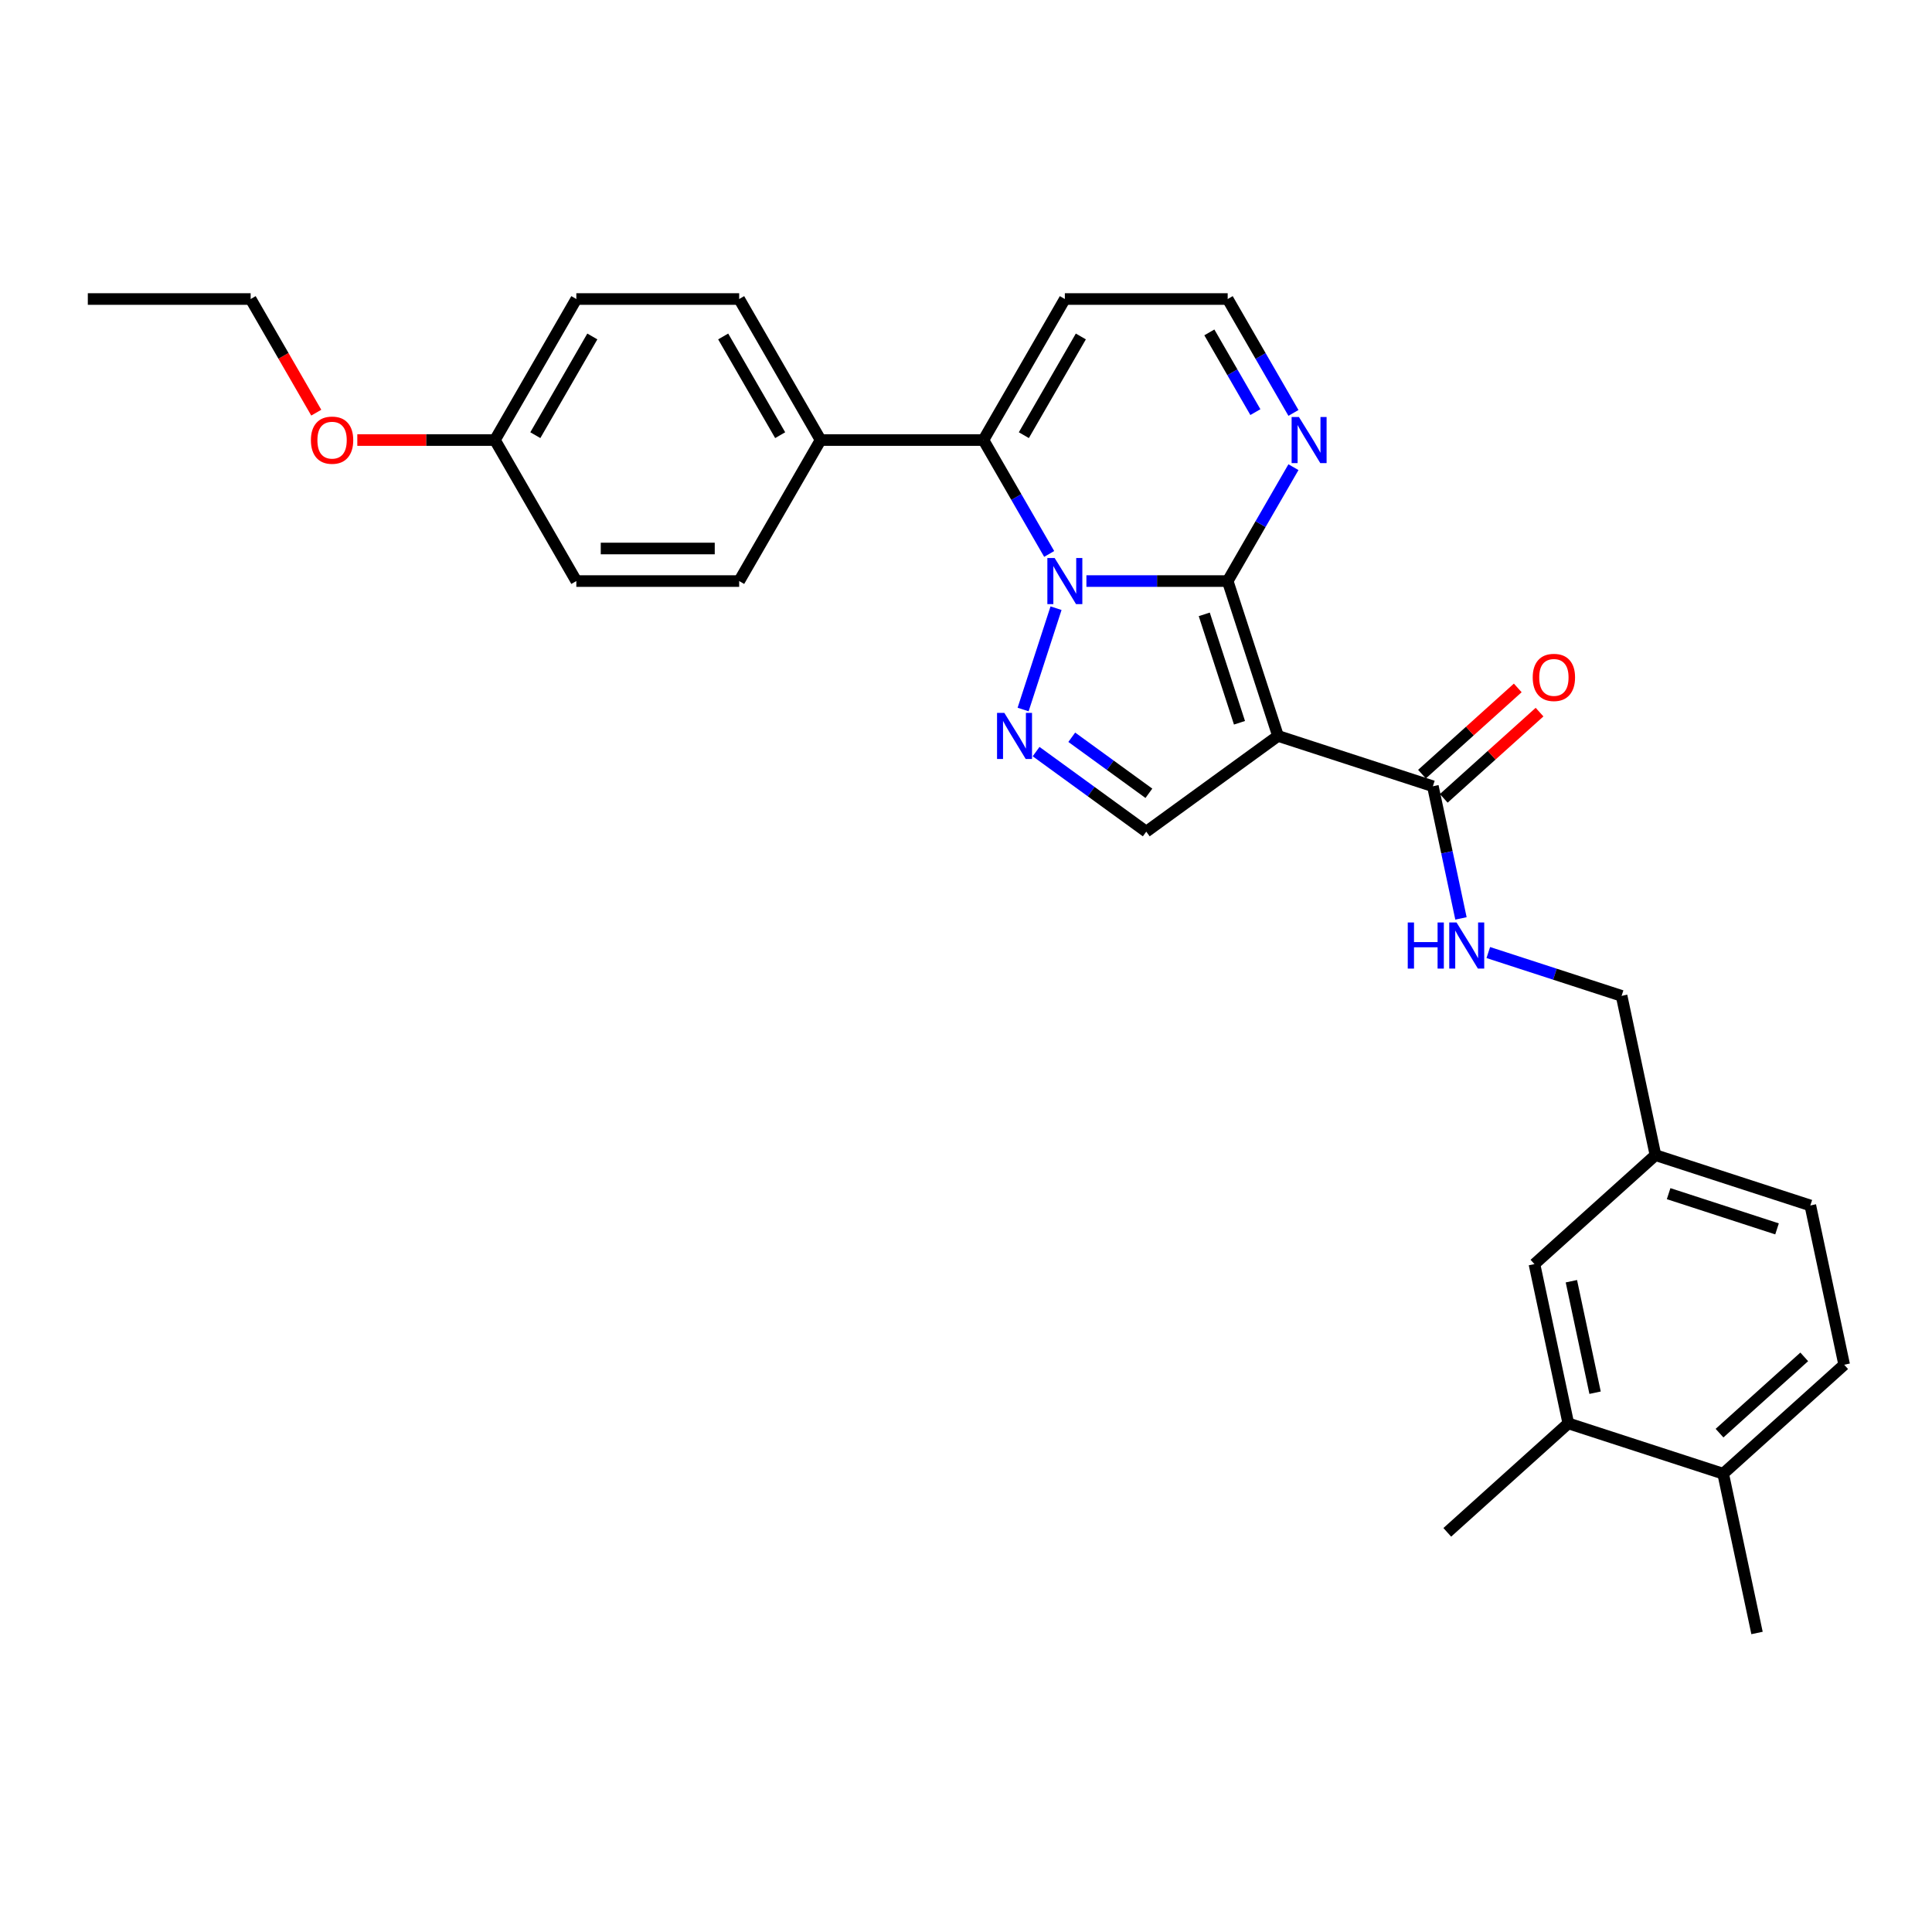 <?xml version='1.0' encoding='iso-8859-1'?>
<svg version='1.1' baseProfile='full'
              xmlns='http://www.w3.org/2000/svg'
                      xmlns:rdkit='http://www.rdkit.org/xml'
                      xmlns:xlink='http://www.w3.org/1999/xlink'
                  xml:space='preserve'
width='1000px' height='1000px' viewBox='0 0 1000 1000'>
<!-- END OF HEADER -->
<rect style='opacity:1.0;fill:#FFFFFF;stroke:none' width='1000' height='1000' x='0' y='0'> </rect>
<path class='bond-0' d='M 562.324,300.76 L 598.886,300.76' style='fill:none;fill-rule:evenodd;stroke:#0000FF;stroke-width:6px;stroke-linecap:butt;stroke-linejoin:miter;stroke-opacity:1' />
<path class='bond-0' d='M 598.886,300.76 L 635.449,300.76' style='fill:none;fill-rule:evenodd;stroke:#000000;stroke-width:6px;stroke-linecap:butt;stroke-linejoin:miter;stroke-opacity:1' />
<path class='bond-2' d='M 546.602,314.802 L 529.561,367.247' style='fill:none;fill-rule:evenodd;stroke:#0000FF;stroke-width:6px;stroke-linecap:butt;stroke-linejoin:miter;stroke-opacity:1' />
<path class='bond-3' d='M 543.057,286.718 L 526.039,257.242' style='fill:none;fill-rule:evenodd;stroke:#0000FF;stroke-width:6px;stroke-linecap:butt;stroke-linejoin:miter;stroke-opacity:1' />
<path class='bond-3' d='M 526.039,257.242 L 509.022,227.767' style='fill:none;fill-rule:evenodd;stroke:#000000;stroke-width:6px;stroke-linecap:butt;stroke-linejoin:miter;stroke-opacity:1' />
<path class='bond-1' d='M 635.449,300.76 L 661.495,380.919' style='fill:none;fill-rule:evenodd;stroke:#000000;stroke-width:6px;stroke-linecap:butt;stroke-linejoin:miter;stroke-opacity:1' />
<path class='bond-1' d='M 623.324,317.993 L 641.556,374.105' style='fill:none;fill-rule:evenodd;stroke:#000000;stroke-width:6px;stroke-linecap:butt;stroke-linejoin:miter;stroke-opacity:1' />
<path class='bond-5' d='M 635.449,300.76 L 652.467,271.284' style='fill:none;fill-rule:evenodd;stroke:#000000;stroke-width:6px;stroke-linecap:butt;stroke-linejoin:miter;stroke-opacity:1' />
<path class='bond-5' d='M 652.467,271.284 L 669.485,241.809' style='fill:none;fill-rule:evenodd;stroke:#0000FF;stroke-width:6px;stroke-linecap:butt;stroke-linejoin:miter;stroke-opacity:1' />
<path class='bond-6' d='M 661.495,380.919 L 741.654,406.965' style='fill:none;fill-rule:evenodd;stroke:#000000;stroke-width:6px;stroke-linecap:butt;stroke-linejoin:miter;stroke-opacity:1' />
<path class='bond-29' d='M 661.495,380.919 L 593.307,430.461' style='fill:none;fill-rule:evenodd;stroke:#000000;stroke-width:6px;stroke-linecap:butt;stroke-linejoin:miter;stroke-opacity:1' />
<path class='bond-4' d='M 536.278,389.027 L 564.792,409.744' style='fill:none;fill-rule:evenodd;stroke:#0000FF;stroke-width:6px;stroke-linecap:butt;stroke-linejoin:miter;stroke-opacity:1' />
<path class='bond-4' d='M 564.792,409.744 L 593.307,430.461' style='fill:none;fill-rule:evenodd;stroke:#000000;stroke-width:6px;stroke-linecap:butt;stroke-linejoin:miter;stroke-opacity:1' />
<path class='bond-4' d='M 554.741,381.605 L 574.701,396.106' style='fill:none;fill-rule:evenodd;stroke:#0000FF;stroke-width:6px;stroke-linecap:butt;stroke-linejoin:miter;stroke-opacity:1' />
<path class='bond-4' d='M 574.701,396.106 L 594.661,410.608' style='fill:none;fill-rule:evenodd;stroke:#000000;stroke-width:6px;stroke-linecap:butt;stroke-linejoin:miter;stroke-opacity:1' />
<path class='bond-7' d='M 509.022,227.767 L 551.164,154.774' style='fill:none;fill-rule:evenodd;stroke:#000000;stroke-width:6px;stroke-linecap:butt;stroke-linejoin:miter;stroke-opacity:1' />
<path class='bond-7' d='M 529.942,225.246 L 559.441,174.151' style='fill:none;fill-rule:evenodd;stroke:#000000;stroke-width:6px;stroke-linecap:butt;stroke-linejoin:miter;stroke-opacity:1' />
<path class='bond-9' d='M 509.022,227.767 L 424.737,227.767' style='fill:none;fill-rule:evenodd;stroke:#000000;stroke-width:6px;stroke-linecap:butt;stroke-linejoin:miter;stroke-opacity:1' />
<path class='bond-30' d='M 669.485,213.725 L 652.467,184.249' style='fill:none;fill-rule:evenodd;stroke:#0000FF;stroke-width:6px;stroke-linecap:butt;stroke-linejoin:miter;stroke-opacity:1' />
<path class='bond-30' d='M 652.467,184.249 L 635.449,154.774' style='fill:none;fill-rule:evenodd;stroke:#000000;stroke-width:6px;stroke-linecap:butt;stroke-linejoin:miter;stroke-opacity:1' />
<path class='bond-30' d='M 649.781,213.311 L 637.868,192.678' style='fill:none;fill-rule:evenodd;stroke:#0000FF;stroke-width:6px;stroke-linecap:butt;stroke-linejoin:miter;stroke-opacity:1' />
<path class='bond-30' d='M 637.868,192.678 L 625.956,172.045' style='fill:none;fill-rule:evenodd;stroke:#000000;stroke-width:6px;stroke-linecap:butt;stroke-linejoin:miter;stroke-opacity:1' />
<path class='bond-8' d='M 741.654,406.965 L 748.924,441.166' style='fill:none;fill-rule:evenodd;stroke:#000000;stroke-width:6px;stroke-linecap:butt;stroke-linejoin:miter;stroke-opacity:1' />
<path class='bond-8' d='M 748.924,441.166 L 756.194,475.366' style='fill:none;fill-rule:evenodd;stroke:#0000FF;stroke-width:6px;stroke-linecap:butt;stroke-linejoin:miter;stroke-opacity:1' />
<path class='bond-12' d='M 747.294,413.229 L 772.08,390.911' style='fill:none;fill-rule:evenodd;stroke:#000000;stroke-width:6px;stroke-linecap:butt;stroke-linejoin:miter;stroke-opacity:1' />
<path class='bond-12' d='M 772.08,390.911 L 796.866,368.594' style='fill:none;fill-rule:evenodd;stroke:#FF0000;stroke-width:6px;stroke-linecap:butt;stroke-linejoin:miter;stroke-opacity:1' />
<path class='bond-12' d='M 736.015,400.701 L 760.801,378.384' style='fill:none;fill-rule:evenodd;stroke:#000000;stroke-width:6px;stroke-linecap:butt;stroke-linejoin:miter;stroke-opacity:1' />
<path class='bond-12' d='M 760.801,378.384 L 785.586,356.067' style='fill:none;fill-rule:evenodd;stroke:#FF0000;stroke-width:6px;stroke-linecap:butt;stroke-linejoin:miter;stroke-opacity:1' />
<path class='bond-10' d='M 551.164,154.774 L 635.449,154.774' style='fill:none;fill-rule:evenodd;stroke:#000000;stroke-width:6px;stroke-linecap:butt;stroke-linejoin:miter;stroke-opacity:1' />
<path class='bond-19' d='M 770.338,493.034 L 804.838,504.244' style='fill:none;fill-rule:evenodd;stroke:#0000FF;stroke-width:6px;stroke-linecap:butt;stroke-linejoin:miter;stroke-opacity:1' />
<path class='bond-19' d='M 804.838,504.244 L 839.338,515.454' style='fill:none;fill-rule:evenodd;stroke:#000000;stroke-width:6px;stroke-linecap:butt;stroke-linejoin:miter;stroke-opacity:1' />
<path class='bond-15' d='M 424.737,227.767 L 382.594,154.774' style='fill:none;fill-rule:evenodd;stroke:#000000;stroke-width:6px;stroke-linecap:butt;stroke-linejoin:miter;stroke-opacity:1' />
<path class='bond-15' d='M 403.817,225.246 L 374.317,174.151' style='fill:none;fill-rule:evenodd;stroke:#000000;stroke-width:6px;stroke-linecap:butt;stroke-linejoin:miter;stroke-opacity:1' />
<path class='bond-16' d='M 424.737,227.767 L 382.594,300.76' style='fill:none;fill-rule:evenodd;stroke:#000000;stroke-width:6px;stroke-linecap:butt;stroke-linejoin:miter;stroke-opacity:1' />
<path class='bond-11' d='M 811.75,736.737 L 794.226,654.294' style='fill:none;fill-rule:evenodd;stroke:#000000;stroke-width:6px;stroke-linecap:butt;stroke-linejoin:miter;stroke-opacity:1' />
<path class='bond-11' d='M 825.61,720.866 L 813.343,663.156' style='fill:none;fill-rule:evenodd;stroke:#000000;stroke-width:6px;stroke-linecap:butt;stroke-linejoin:miter;stroke-opacity:1' />
<path class='bond-25' d='M 811.75,736.737 L 749.114,793.135' style='fill:none;fill-rule:evenodd;stroke:#000000;stroke-width:6px;stroke-linecap:butt;stroke-linejoin:miter;stroke-opacity:1' />
<path class='bond-32' d='M 811.75,736.737 L 891.91,762.783' style='fill:none;fill-rule:evenodd;stroke:#000000;stroke-width:6px;stroke-linecap:butt;stroke-linejoin:miter;stroke-opacity:1' />
<path class='bond-13' d='M 891.91,762.783 L 954.545,706.385' style='fill:none;fill-rule:evenodd;stroke:#000000;stroke-width:6px;stroke-linecap:butt;stroke-linejoin:miter;stroke-opacity:1' />
<path class='bond-13' d='M 890.025,741.796 L 933.871,702.318' style='fill:none;fill-rule:evenodd;stroke:#000000;stroke-width:6px;stroke-linecap:butt;stroke-linejoin:miter;stroke-opacity:1' />
<path class='bond-26' d='M 891.91,762.783 L 909.433,845.226' style='fill:none;fill-rule:evenodd;stroke:#000000;stroke-width:6px;stroke-linecap:butt;stroke-linejoin:miter;stroke-opacity:1' />
<path class='bond-14' d='M 794.226,654.294 L 856.862,597.897' style='fill:none;fill-rule:evenodd;stroke:#000000;stroke-width:6px;stroke-linecap:butt;stroke-linejoin:miter;stroke-opacity:1' />
<path class='bond-22' d='M 382.594,154.774 L 298.309,154.774' style='fill:none;fill-rule:evenodd;stroke:#000000;stroke-width:6px;stroke-linecap:butt;stroke-linejoin:miter;stroke-opacity:1' />
<path class='bond-23' d='M 382.594,300.76 L 298.309,300.76' style='fill:none;fill-rule:evenodd;stroke:#000000;stroke-width:6px;stroke-linecap:butt;stroke-linejoin:miter;stroke-opacity:1' />
<path class='bond-23' d='M 369.952,283.903 L 310.952,283.903' style='fill:none;fill-rule:evenodd;stroke:#000000;stroke-width:6px;stroke-linecap:butt;stroke-linejoin:miter;stroke-opacity:1' />
<path class='bond-17' d='M 954.545,706.385 L 937.022,623.942' style='fill:none;fill-rule:evenodd;stroke:#000000;stroke-width:6px;stroke-linecap:butt;stroke-linejoin:miter;stroke-opacity:1' />
<path class='bond-18' d='M 856.862,597.897 L 839.338,515.454' style='fill:none;fill-rule:evenodd;stroke:#000000;stroke-width:6px;stroke-linecap:butt;stroke-linejoin:miter;stroke-opacity:1' />
<path class='bond-21' d='M 856.862,597.897 L 937.022,623.942' style='fill:none;fill-rule:evenodd;stroke:#000000;stroke-width:6px;stroke-linecap:butt;stroke-linejoin:miter;stroke-opacity:1' />
<path class='bond-21' d='M 863.677,617.835 L 919.789,636.067' style='fill:none;fill-rule:evenodd;stroke:#000000;stroke-width:6px;stroke-linecap:butt;stroke-linejoin:miter;stroke-opacity:1' />
<path class='bond-20' d='M 256.167,227.767 L 298.309,300.76' style='fill:none;fill-rule:evenodd;stroke:#000000;stroke-width:6px;stroke-linecap:butt;stroke-linejoin:miter;stroke-opacity:1' />
<path class='bond-24' d='M 256.167,227.767 L 220.557,227.767' style='fill:none;fill-rule:evenodd;stroke:#000000;stroke-width:6px;stroke-linecap:butt;stroke-linejoin:miter;stroke-opacity:1' />
<path class='bond-24' d='M 220.557,227.767 L 184.946,227.767' style='fill:none;fill-rule:evenodd;stroke:#FF0000;stroke-width:6px;stroke-linecap:butt;stroke-linejoin:miter;stroke-opacity:1' />
<path class='bond-31' d='M 256.167,227.767 L 298.309,154.774' style='fill:none;fill-rule:evenodd;stroke:#000000;stroke-width:6px;stroke-linecap:butt;stroke-linejoin:miter;stroke-opacity:1' />
<path class='bond-31' d='M 277.087,225.246 L 306.587,174.151' style='fill:none;fill-rule:evenodd;stroke:#000000;stroke-width:6px;stroke-linecap:butt;stroke-linejoin:miter;stroke-opacity:1' />
<path class='bond-27' d='M 163.697,213.59 L 146.718,184.182' style='fill:none;fill-rule:evenodd;stroke:#FF0000;stroke-width:6px;stroke-linecap:butt;stroke-linejoin:miter;stroke-opacity:1' />
<path class='bond-27' d='M 146.718,184.182 L 129.739,154.774' style='fill:none;fill-rule:evenodd;stroke:#000000;stroke-width:6px;stroke-linecap:butt;stroke-linejoin:miter;stroke-opacity:1' />
<path class='bond-28' d='M 129.739,154.774 L 45.455,154.774' style='fill:none;fill-rule:evenodd;stroke:#000000;stroke-width:6px;stroke-linecap:butt;stroke-linejoin:miter;stroke-opacity:1' />
<path  class='atom-0' d='M 545.888 288.825
L 553.71 301.468
Q 554.485 302.715, 555.733 304.974
Q 556.98 307.233, 557.047 307.368
L 557.047 288.825
L 560.216 288.825
L 560.216 312.694
L 556.946 312.694
L 548.551 298.872
Q 547.574 297.253, 546.529 295.399
Q 545.517 293.545, 545.214 292.972
L 545.214 312.694
L 542.112 312.694
L 542.112 288.825
L 545.888 288.825
' fill='#0000FF'/>
<path  class='atom-3' d='M 519.843 368.985
L 527.664 381.627
Q 528.44 382.875, 529.687 385.134
Q 530.934 387.393, 531.002 387.527
L 531.002 368.985
L 534.171 368.985
L 534.171 392.854
L 530.901 392.854
L 522.506 379.032
Q 521.528 377.413, 520.483 375.559
Q 519.472 373.705, 519.168 373.132
L 519.168 392.854
L 516.067 392.854
L 516.067 368.985
L 519.843 368.985
' fill='#0000FF'/>
<path  class='atom-6' d='M 672.315 215.832
L 680.137 228.475
Q 680.913 229.722, 682.16 231.981
Q 683.407 234.24, 683.475 234.375
L 683.475 215.832
L 686.644 215.832
L 686.644 239.702
L 683.374 239.702
L 674.979 225.879
Q 674.001 224.261, 672.956 222.406
Q 671.945 220.552, 671.641 219.979
L 671.641 239.702
L 668.539 239.702
L 668.539 215.832
L 672.315 215.832
' fill='#0000FF'/>
<path  class='atom-9' d='M 728.65 477.473
L 731.887 477.473
L 731.887 487.621
L 744.091 487.621
L 744.091 477.473
L 747.328 477.473
L 747.328 501.343
L 744.091 501.343
L 744.091 490.318
L 731.887 490.318
L 731.887 501.343
L 728.65 501.343
L 728.65 477.473
' fill='#0000FF'/>
<path  class='atom-9' d='M 753.902 477.473
L 761.724 490.116
Q 762.499 491.364, 763.747 493.622
Q 764.994 495.881, 765.061 496.016
L 765.061 477.473
L 768.23 477.473
L 768.23 501.343
L 764.96 501.343
L 756.565 487.52
Q 755.588 485.902, 754.543 484.048
Q 753.531 482.193, 753.228 481.62
L 753.228 501.343
L 750.126 501.343
L 750.126 477.473
L 753.902 477.473
' fill='#0000FF'/>
<path  class='atom-13' d='M 793.333 350.635
Q 793.333 344.903, 796.165 341.701
Q 798.997 338.498, 804.29 338.498
Q 809.583 338.498, 812.415 341.701
Q 815.247 344.903, 815.247 350.635
Q 815.247 356.434, 812.382 359.738
Q 809.516 363.008, 804.29 363.008
Q 799.031 363.008, 796.165 359.738
Q 793.333 356.467, 793.333 350.635
M 804.29 360.311
Q 807.932 360.311, 809.887 357.883
Q 811.876 355.422, 811.876 350.635
Q 811.876 345.949, 809.887 343.589
Q 807.932 341.195, 804.29 341.195
Q 800.649 341.195, 798.66 343.555
Q 796.705 345.915, 796.705 350.635
Q 796.705 355.456, 798.66 357.883
Q 800.649 360.311, 804.29 360.311
' fill='#FF0000'/>
<path  class='atom-25' d='M 160.925 227.834
Q 160.925 222.103, 163.757 218.9
Q 166.589 215.697, 171.882 215.697
Q 177.175 215.697, 180.007 218.9
Q 182.839 222.103, 182.839 227.834
Q 182.839 233.633, 179.973 236.937
Q 177.108 240.207, 171.882 240.207
Q 166.623 240.207, 163.757 236.937
Q 160.925 233.667, 160.925 227.834
M 171.882 237.51
Q 175.523 237.51, 177.478 235.083
Q 179.468 232.622, 179.468 227.834
Q 179.468 223.148, 177.478 220.788
Q 175.523 218.394, 171.882 218.394
Q 168.241 218.394, 166.252 220.754
Q 164.296 223.114, 164.296 227.834
Q 164.296 232.655, 166.252 235.083
Q 168.241 237.51, 171.882 237.51
' fill='#FF0000'/>
</svg>
